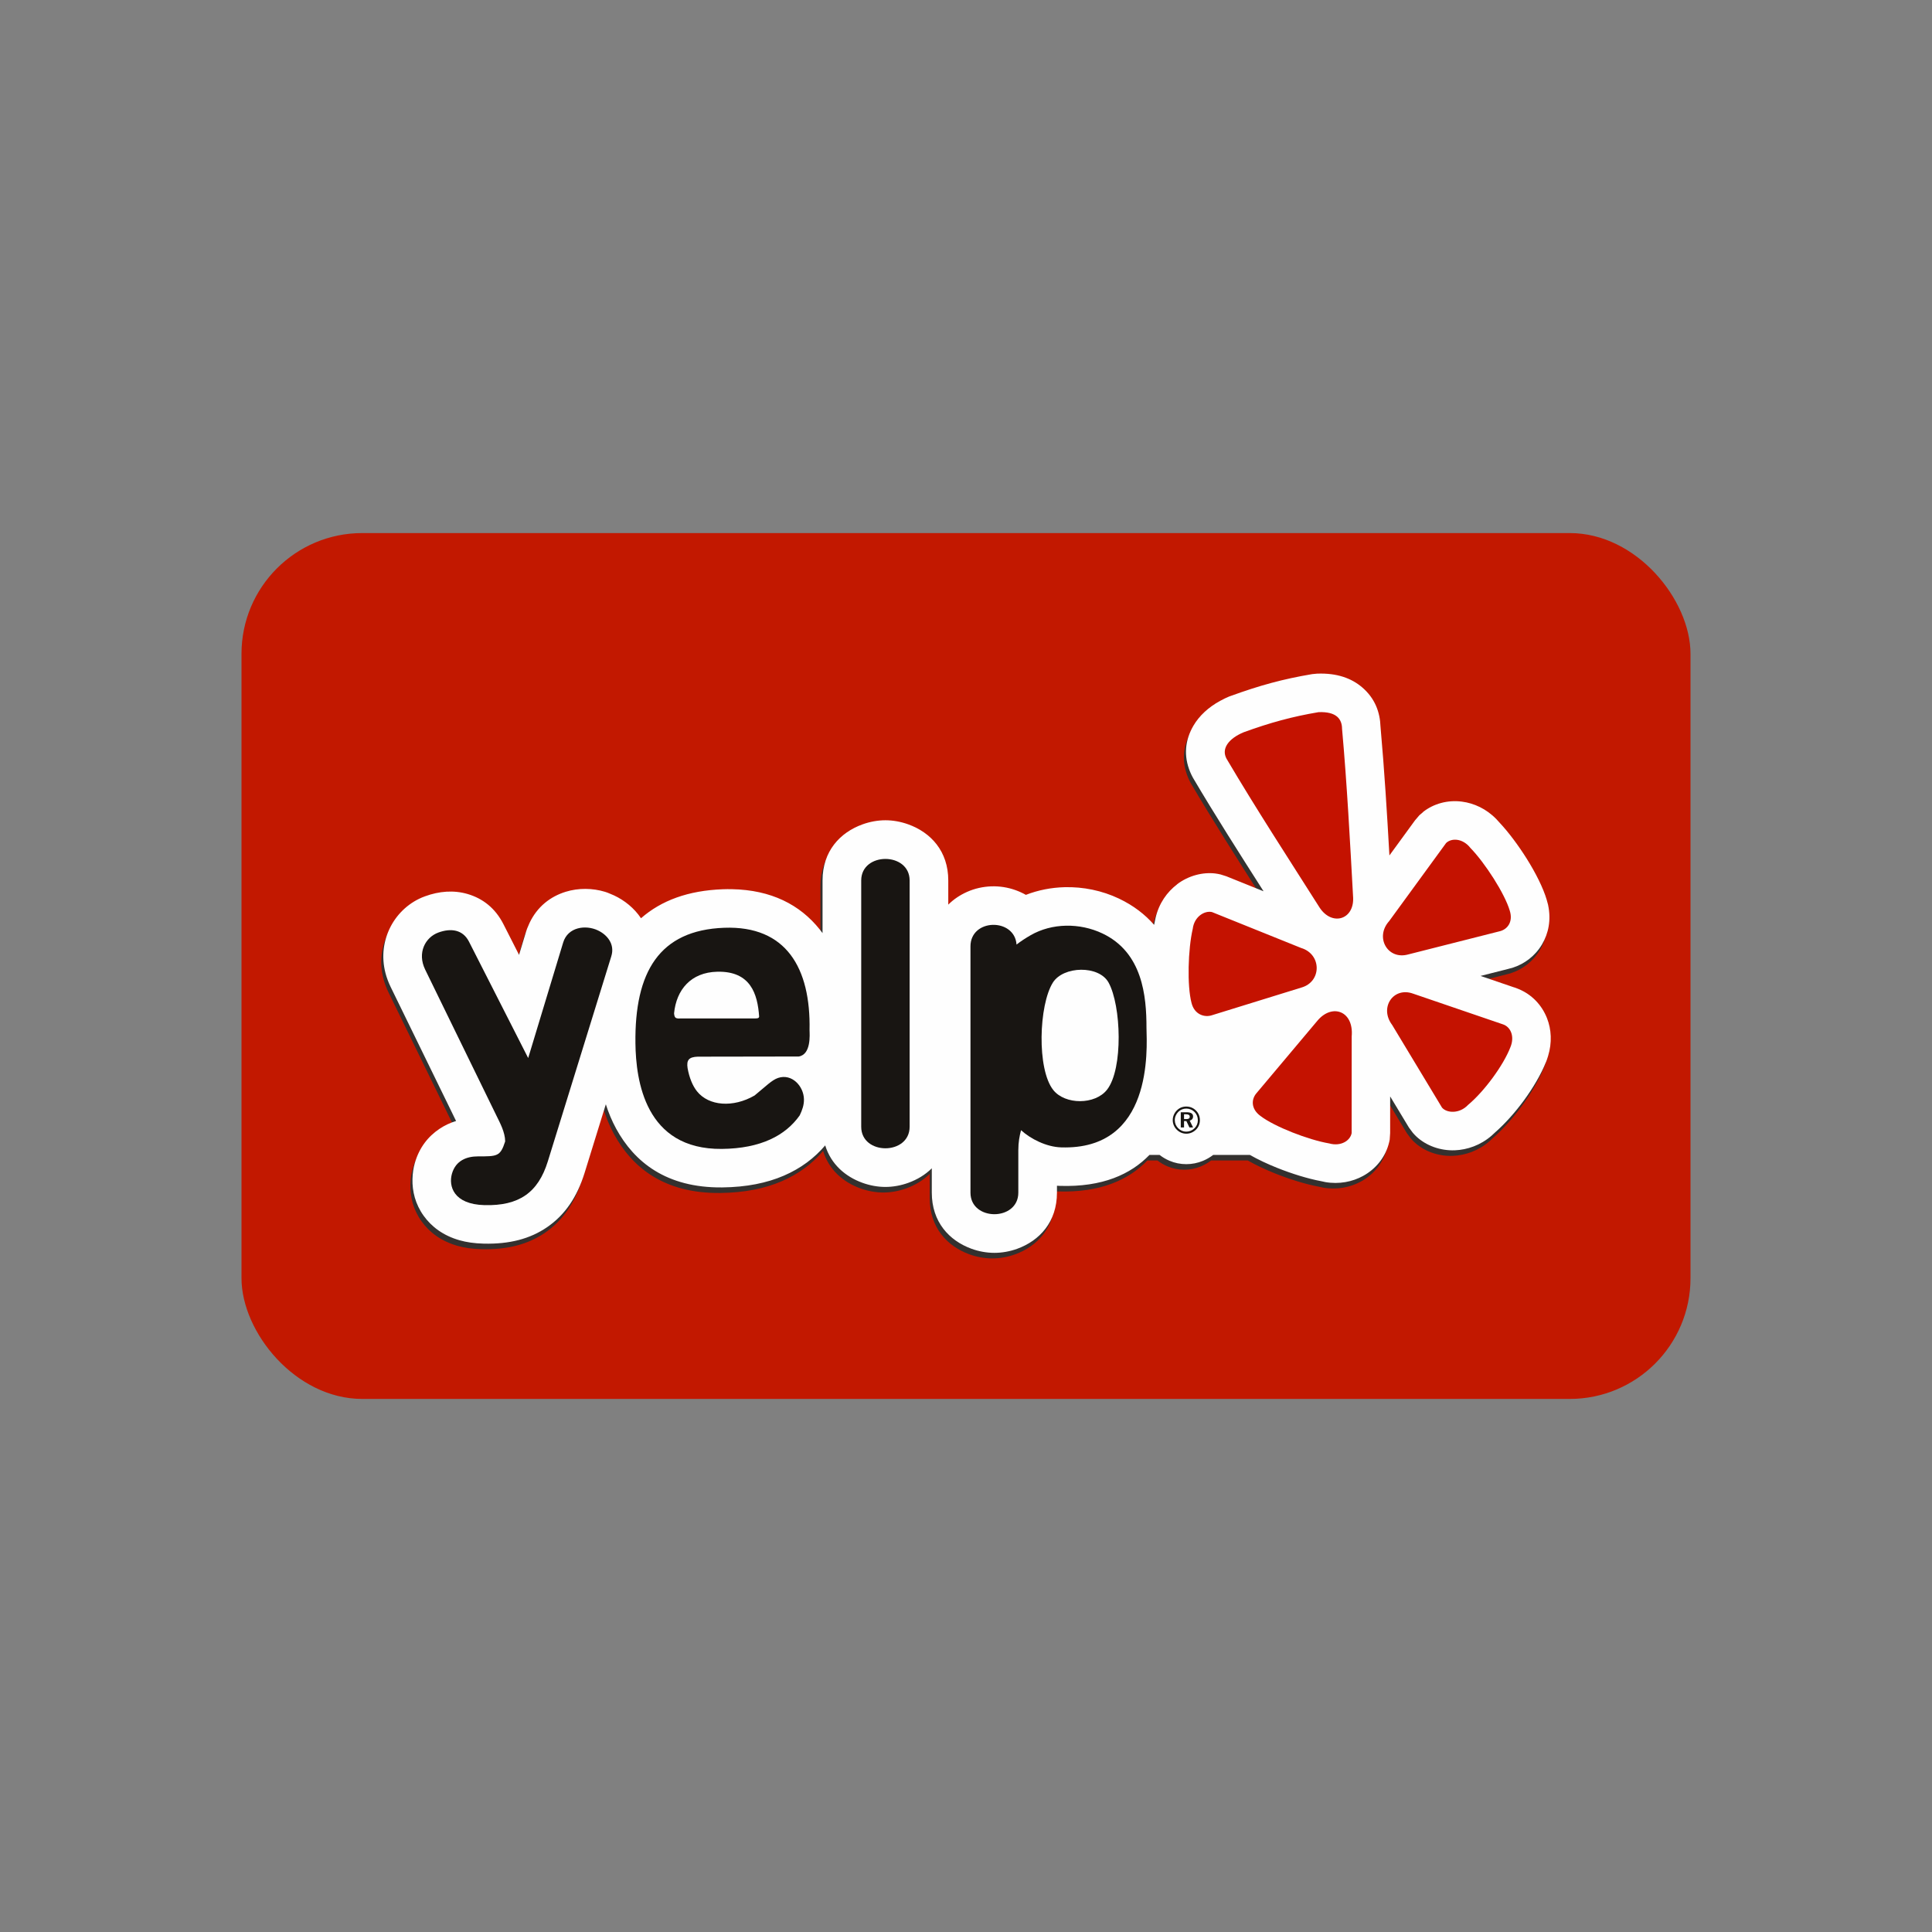 <?xml version="1.0" ?><!DOCTYPE svg  PUBLIC '-//W3C//DTD SVG 1.1//EN'  'http://www.w3.org/Graphics/SVG/1.1/DTD/svg11.dtd'><svg height="2048px" style="shape-rendering:geometricPrecision; text-rendering:geometricPrecision; image-rendering:optimizeQuality; fill-rule:evenodd; clip-rule:evenodd" viewBox="0 0 2048 2048" width="2048px" xml:space="preserve" xmlns="http://www.w3.org/2000/svg" xmlns:xlink="http://www.w3.org/1999/xlink"><rect x="0" y="0" width="2048" height="2048" fill="#808080" stroke="none"/><defs><style type="text/css">
   <![CDATA[
    .fil6 {fill:none}
    .fil4 {fill:#181512}
    .fil0 {fill:#C21800}
    .fil3 {fill:#C41200}
    .fil2 {fill:#FEFEFE;fill-rule:nonzero}
    .fil5 {fill:#181512;fill-rule:nonzero}
    .fil1 {fill:#33312F;fill-rule:nonzero}
   ]]>
  </style></defs><g id="Layer_x0020_1"><g id="_305693536"><rect class="fil0" height="917.853" id="_305695048" rx="128" ry="128" width="1536" x="255.999" y="565.073"/><g><path class="fil1" d="M1262.13 829.907c-1.01,-1.837 -1.915,-3.726 -2.712,-5.642 -7.139,-17.133 -5.46,-33.823 3.405,-49.033 6.167,-10.569 15.878,-19.552 28.186,-26.294 3.358,-1.839 6.521,-3.38 9.443,-4.597l1.761 -0.641c15.494,-5.627 29.453,-10.147 43.057,-13.814 13.876,-3.742 27.973,-6.785 43.535,-9.406l5.122 -0.481c21.078,-0.837 36.509,4.87 47.799,14.516 13.599,11.623 18.951,26.283 19.466,41.841 4.122,46.11 6.93,91.862 9.429,136.35l27.104 -37.166 4.642 -5.443c0.888,-0.859 2.219,-1.983 3.914,-3.322l0 -0.159c11.239,-8.839 26.079,-12.925 41.205,-10.962 12.785,1.661 25.904,7.593 36.589,18.648 1.291,1.339 2.447,2.611 3.448,3.796 9.402,10.015 19.892,24.087 28.682,38.087 9.422,15.006 17.508,31.056 21.198,43.667l-0.017 0.005c0.722,2.323 1.205,4.09 1.47,5.348l0 0.161c3.32,15.743 0.425,29.92 -6.428,41.541 -7.234,12.263 -18.498,20.813 -31.462,24.924 -0.979,0.309 -2.321,0.658 -4.052,1.046l0.007 0.028 -29.683 7.521 35.226 12.039 0.011 -0.039c1.372,0.416 3.098,1.059 5.115,1.899 13.878,5.777 24.535,16.761 30.1,30.942 4.628,11.781 5.491,25.724 1.128,40.067 -0.828,2.713 -1.572,4.89 -2.207,6.413l-0.048 -0.02c-5.052,12.743 -13.663,27.439 -23.525,40.87 -9.11,12.404 -19.909,24.555 -30.52,33.83 -1.093,1.09 -2.303,2.209 -3.608,3.344 -11.714,10.172 -25.76,14.959 -38.846,15.479 -15.435,0.613 -30.464,-4.83 -40.981,-14.7 -1.114,-1.045 -2.314,-2.309 -3.602,-3.791l-4.162 -5.602 -19.897 -32.992 -0.017 38.822 -0.48 7.044c-0.248,1.417 -0.652,3.122 -1.218,5.13 -3.894,13.826 -13.541,25.928 -27.017,33.298 -11.259,6.161 -25.27,9.083 -40.296,6.461l0.005 -0.026c-1.448,-0.256 -2.946,-0.578 -4.489,-0.964 -13.643,-2.542 -30.707,-7.812 -46.312,-14.053 -10.241,-4.094 -20.297,-8.819 -28.928,-13.732l-38.811 0c-3.359,2.576 -6.984,4.67 -10.871,6.289 -5.661,2.348 -11.582,3.528 -17.715,3.528 -6.198,0 -12.139,-1.206 -17.842,-3.633 -3.752,-1.593 -7.241,-3.658 -10.472,-6.184l-10.682 0c-19.798,20.52 -49.761,34.294 -95.026,32.839 -1.012,-0.032 -2.024,-0.081 -3.034,-0.149l0 7.335c0,31.049 -18.442,50.858 -42.043,59.463 -7.949,2.9 -16.26,4.35 -24.301,4.35 -8.033,0 -16.345,-1.45 -24.3,-4.349 -23.6,-8.61 -42.037,-28.415 -42.037,-59.464l0 -25.813c-6.946,6.886 -15.524,12.02 -24.914,15.404 -8.046,2.901 -16.342,4.351 -24.263,4.351 -7.92,0 -16.218,-1.45 -24.263,-4.351 -18.286,-6.592 -33.495,-19.812 -39.556,-39.693 -11.303,13.336 -25.774,24.309 -43.904,32.117 -17.916,7.716 -39.534,12.169 -65.371,12.43 -59.337,0.568 -93.131,-27.07 -112.337,-62.278 -4.577,-8.392 -8.15,-17.111 -10.935,-25.846l-22.448 72.532c-7.951,25.688 -20.737,44.577 -39.596,57.601 -18.373,12.689 -40.44,18.241 -67.427,17.583 -9.92,-0.241 -18.39,-1.515 -25.576,-3.561 -17.53,-4.996 -29.811,-14.478 -38.024,-25.904 -8.889,-12.366 -12.214,-26.139 -11.901,-38.961 0.149,-6.193 1.03,-11.885 2.448,-16.863 4.744,-16.636 14.199,-28.365 26.191,-36.404 5.603,-3.756 11.532,-6.458 17.577,-8.306l-69.566 -142.554c-1.085,-2.229 -2.115,-4.671 -3.084,-7.312 -6.589,-17.956 -5.525,-35.57 0.685,-50.642 6.403,-15.541 18.194,-27.924 32.75,-35.026 1.851,-0.905 3.959,-1.793 6.32,-2.657 14.92,-5.477 30.509,-6.756 45.265,-2.386 15.959,4.73 29.187,14.929 37.8,31.858l16.59 32.613 7.56 -24.964c0.566,-1.871 1.254,-3.671 2.052,-5.395 0.45,-1.122 0.925,-2.219 1.427,-3.291 8.219,-17.531 22.3,-28.226 38.368,-33.209 13.661,-4.233 28.597,-3.951 41.679,0.009 1.75,0.528 3.437,1.165 5.06,1.898 1.563,0.6 3.094,1.252 4.592,1.955 11.021,5.165 21.324,13.389 28.545,24.177 21.51,-18.831 50.035,-29.387 86.75,-30.728 3.087,-0.113 6.348,-0.135 9.758,-0.069 41.447,0.826 71.927,16.345 92.943,42.666 1.023,1.283 2.017,2.589 2.987,3.917l0 -55.831c0,-31.093 18.586,-50.888 42.378,-59.466 8.046,-2.901 16.341,-4.35 24.262,-4.35 7.924,0 16.218,1.449 24.262,4.35 23.791,8.576 42.383,28.377 42.383,59.466l0 25.619c5.706,-5.698 12.505,-10.208 19.938,-13.521 8.108,-3.612 16.952,-5.57 25.763,-5.861 8.574,-0.283 17.362,1.058 25.612,4.024 3.794,1.363 7.459,3.031 10.936,5.001 13.105,-5.095 27.095,-7.778 41.153,-8.134 19.717,-0.498 39.665,3.606 57.467,12.06 15.563,7.39 27.764,16.929 37.325,27.853 0.236,-1.215 0.481,-2.402 0.733,-3.553 0.206,-1.088 0.469,-2.322 0.783,-3.702 3.553,-15.567 12.293,-27.678 22.898,-35.697l-0.059 -0.077c12.073,-9.097 27.031,-13.076 40.788,-11.382l-0.002 0.02c1.513,0.189 3.278,0.513 5.295,0.977l6.084 1.92 39.502 15.912c-26.052,-40.827 -51.762,-81.193 -74.453,-119.668l-0.639 -1.121z" id="_305694712"/><path class="fil2" d="M1264.35 824.007c-1.01,-1.837 -1.915,-3.726 -2.712,-5.642 -7.139,-17.133 -5.46,-33.823 3.405,-49.033 6.167,-10.569 15.878,-19.552 28.186,-26.294 3.358,-1.839 6.521,-3.38 9.443,-4.597l1.761 -0.641c15.494,-5.627 29.453,-10.147 43.057,-13.814 13.876,-3.742 27.973,-6.785 43.535,-9.406l5.122 -0.48c21.078,-0.839 36.509,4.869 47.799,14.515 13.599,11.623 18.951,26.283 19.466,41.841 4.122,46.11 6.93,91.862 9.429,136.35l27.104 -37.166 4.642 -5.443c0.888,-0.859 2.219,-1.983 3.914,-3.322l0 -0.159c11.239,-8.839 26.079,-12.925 41.205,-10.961 12.785,1.659 25.904,7.592 36.589,18.647 1.291,1.339 2.447,2.611 3.448,3.796 9.402,10.015 19.892,24.087 28.682,38.087 9.422,15.006 17.508,31.056 21.198,43.667l-0.017 0.005c0.722,2.323 1.205,4.09 1.472,5.348l0 0.162c3.319,15.742 0.424,29.919 -6.429,41.539 -7.234,12.263 -18.498,20.813 -31.462,24.924 -0.979,0.309 -2.321,0.658 -4.052,1.046l0.007 0.028 -29.683 7.521 35.226 12.039 0.011 -0.039c1.372,0.416 3.098,1.059 5.115,1.899 13.878,5.777 24.535,16.761 30.1,30.942 4.628,11.781 5.491,25.724 1.128,40.067 -0.828,2.713 -1.572,4.89 -2.207,6.413l-0.048 -0.02c-5.052,12.743 -13.663,27.439 -23.525,40.87 -9.11,12.404 -19.909,24.555 -30.52,33.83 -1.093,1.091 -2.303,2.209 -3.608,3.345 -11.714,10.171 -25.76,14.957 -38.846,15.478 -15.434,0.613 -30.464,-4.83 -40.981,-14.7 -1.114,-1.045 -2.314,-2.309 -3.602,-3.791l-4.162 -5.602 -19.897 -32.992 -0.017 38.822 -0.48 7.044c-0.248,1.417 -0.652,3.122 -1.218,5.13 -3.893,13.826 -13.541,25.928 -27.017,33.298 -11.259,6.161 -25.27,9.083 -40.296,6.461l0.005 -0.026c-1.448,-0.256 -2.946,-0.578 -4.489,-0.964 -13.643,-2.542 -30.707,-7.812 -46.312,-14.053 -10.241,-4.094 -20.297,-8.819 -28.928,-13.732l-38.811 0c-3.359,2.576 -6.984,4.67 -10.871,6.289 -5.661,2.348 -11.582,3.529 -17.715,3.529 -6.198,0 -12.139,-1.207 -17.842,-3.634 -3.752,-1.593 -7.241,-3.658 -10.472,-6.184l-10.682 0c-19.797,20.52 -49.761,34.294 -95.026,32.839 -1.012,-0.032 -2.024,-0.081 -3.034,-0.149l0 7.335c0,31.049 -18.442,50.858 -42.043,59.463 -7.949,2.9 -16.26,4.35 -24.301,4.35 -8.033,0 -16.345,-1.45 -24.3,-4.349 -23.6,-8.61 -42.037,-28.415 -42.037,-59.464l0 -25.813c-6.946,6.886 -15.524,12.02 -24.914,15.404 -8.046,2.902 -16.342,4.351 -24.263,4.351 -7.92,0 -16.218,-1.449 -24.263,-4.351 -18.286,-6.592 -33.495,-19.812 -39.556,-39.693 -11.303,13.336 -25.774,24.309 -43.904,32.117 -17.916,7.716 -39.534,12.17 -65.371,12.43 -59.337,0.568 -93.131,-27.069 -112.337,-62.278 -4.577,-8.392 -8.15,-17.111 -10.935,-25.846l-22.448 72.533c-7.951,25.687 -20.737,44.576 -39.596,57.6 -18.373,12.689 -40.44,18.241 -67.427,17.583 -9.92,-0.24 -18.39,-1.515 -25.576,-3.561 -17.53,-4.996 -29.811,-14.478 -38.024,-25.904 -8.889,-12.366 -12.214,-26.138 -11.901,-38.961 0.149,-6.193 1.03,-11.885 2.448,-16.863 4.744,-16.636 14.199,-28.365 26.191,-36.403 5.603,-3.756 11.532,-6.459 17.577,-8.307l-69.566 -142.554c-1.085,-2.229 -2.115,-4.671 -3.084,-7.312 -6.589,-17.955 -5.525,-35.57 0.685,-50.642 6.403,-15.541 18.194,-27.924 32.75,-35.026 1.851,-0.905 3.959,-1.793 6.32,-2.657 14.92,-5.477 30.509,-6.756 45.265,-2.386 15.959,4.73 29.187,14.93 37.8,31.859l16.59 32.611 7.56 -24.964c0.566,-1.871 1.254,-3.671 2.052,-5.394 0.45,-1.123 0.925,-2.22 1.427,-3.292 8.219,-17.531 22.3,-28.226 38.368,-33.209 13.661,-4.232 28.597,-3.951 41.679,0.009 1.75,0.528 3.437,1.165 5.06,1.898 1.563,0.6 3.094,1.253 4.592,1.955 11.021,5.165 21.324,13.389 28.545,24.177 21.51,-18.831 50.035,-29.386 86.75,-30.728 3.087,-0.113 6.348,-0.135 9.758,-0.069 41.447,0.826 71.927,16.345 92.943,42.666 1.023,1.283 2.017,2.589 2.987,3.917l0 -55.831c0,-31.093 18.586,-50.888 42.378,-59.466 8.046,-2.901 16.341,-4.35 24.262,-4.35 7.924,0 16.218,1.449 24.262,4.35 23.791,8.576 42.383,28.377 42.383,59.466l0 25.619c5.706,-5.698 12.505,-10.208 19.938,-13.521 8.108,-3.612 16.952,-5.57 25.763,-5.861 8.574,-0.283 17.362,1.058 25.612,4.024 3.794,1.363 7.459,3.031 10.936,5.001 13.105,-5.095 27.095,-7.778 41.153,-8.134 19.717,-0.498 39.665,3.606 57.467,12.06 15.563,7.39 27.764,16.929 37.325,27.853 0.236,-1.215 0.481,-2.402 0.733,-3.553 0.206,-1.087 0.469,-2.322 0.783,-3.702 3.553,-15.567 12.293,-27.678 22.898,-35.697l-0.059 -0.077c12.073,-9.097 27.031,-13.075 40.788,-11.382l-0.002 0.02c1.513,0.189 3.278,0.513 5.295,0.977l6.084 1.92 39.502 15.912c-26.052,-40.827 -51.762,-81.193 -74.453,-119.667l-0.639 -1.122z" id="_305693680"/><path class="fil3" d="M1300.21 804.318c-5.876,-10.73 2.22,-21.462 18.154,-28.1 27.996,-10.167 51.39,-16.585 79.389,-21.3 19.244,-0.767 24.794,7.533 24.884,17.711 5.281,58.729 8.518,120.525 11.755,179.253 0.762,23.171 -22.499,29.986 -35.537,10.222 -33.562,-52.936 -67.126,-104.339 -98.645,-157.786zm-15.475 162.506c-7.807,-1.781 -18.774,4.787 -20.362,17.705 -5.05,21.612 -6.109,60.487 -1.322,78.541 2.957,12.254 13.668,15.925 21.973,13.024l94.667 -29.293c21.506,-6.233 21.484,-35.335 -0.516,-41.936l-94.44 -38.041zm148.075 234.262c-1.377,7.887 -11.281,14.517 -23.808,10.985 -21.884,-3.705 -58.14,-17.766 -72.936,-29.166 -10.158,-7.468 -9.795,-17.82 -3.906,-24.358l64.5 -76.709c15.599,-18.442 38.615,-10.078 36.19,16.85l-0.041 102.398zm95.789 -26.961c5.251,6.047 18.689,6.614 27.596,-2.876 17.343,-14.466 37.561,-42.156 44.863,-61.09 4.845,-11.639 0.214,-21.853 -8.204,-24.415l-94.838 -32.414c-21.038,-7.658 -36.164,14.799 -22.3,33.111l52.883 87.684zm4.326 -280.474c5.759,-5.564 17.666,-5.089 25.71,5.141 15.505,15.881 36.527,48.598 41.772,66.525 3.811,12.018 -2.578,20.17 -11.187,21.987l-96.794 24.523c-21.626,5.794 -35.245,-18.41 -19.838,-35.443l60.337 -82.734z" id="_305694280"/><g><path class="fil4" d="M964.246 933.336l0 261.059c0,30.448 -51.326,30.452 -51.326,0l0 -261.059c0,-30.452 51.326,-30.445 51.326,0z" id="_305693800"/><path class="fil4" d="M648.026 1013.61l-67.318 217.506c-10.294,33.266 -30.699,47.256 -67.004,46.37 -33.165,-0.808 -38.309,-20.367 -34.633,-33.262 4.044,-14.186 15.882,-18.399 27.469,-18.412 20.543,-0.027 23.809,0.216 28.97,-15.901 -0.106,-9.81 -5.575,-19.742 -8.994,-26.747l-75.804 -155.339c-8.676,-17.784 0.093,-34.206 13.939,-39.289 13.31,-4.885 25.97,-3.177 32.481,9.622l62.772 123.405 37.095 -122.48c4.974,-16.421 23.704,-18.979 36.67,-12.9 10.083,4.727 18.301,14.686 14.357,27.428z" id="_305694112"/><path class="fil4" d="M1215.32 1089.54c0.52,23.251 6.905,129.856 -90.564,126.725 -15.45,-0.497 -32.095,-8.815 -42.412,-18.215 -1.587,6.027 -2.882,12.569 -2.882,21.359l0 44.861c0,30.441 -50.724,30.452 -50.724,0l0 -261.059c0,-29.792 46.8,-30.424 48.834,-1.936 4.388,-3.437 9.595,-6.816 14.819,-9.836 22.707,-13.133 52.264,-13.329 76.256,-1.935 42.527,20.198 46.672,66.354 46.672,100.036zm-98.777 65.965c-17.633,-22.143 -15.348,-90.195 -0.452,-113.94 11.056,-17.627 48.777,-18.612 59.041,0 13.401,24.302 15.67,91.46 -1.617,113.544 -12.702,16.23 -44.478,16.087 -56.972,0.396z" id="_305693776"/><path class="fil4" d="M858.151 1091.96c0.105,4.723 1.813,25.876 -11.498,27.982l-107.055 0.172c-9.275,0.348 -12.038,3.5 -10.733,12.125 1.815,10.184 5.333,18.761 9.958,24.57 12.488,15.685 38.391,17.615 61.07,4.447 11.993,-9.795 18.315,-16.403 24.958,-18.621 14.576,-4.861 27.108,8.709 27.365,22.613 0.113,6.05 -1.701,11.259 -4.487,17.088 -14.968,21.215 -41.086,35.138 -82.561,35.557 -81.478,0.781 -91.089,-72.767 -91.58,-111.952 -0.943,-75.399 25.129,-119.949 94.104,-122.47 65.884,-2.431 91.766,42.935 90.46,108.488zm-53.434 -14.4c-1.664,-23.838 -8.959,-48.337 -44.447,-47.491 -27.919,0.666 -43.29,19.087 -45.736,44.128 0.546,5.49 1.835,5.672 8.708,5.399l76.147 0c3.795,0.001 5.055,-0.119 5.328,-2.036z" id="_305693896"/><path class="fil5" d="M1255.13 1181.2l0 5.072 2.281 0c1.3,0 2.248,-0.2 2.852,-0.589 0.595,-0.398 0.895,-1.023 0.895,-1.878 0,-0.895 -0.312,-1.552 -0.935,-1.976 -0.624,-0.417 -1.611,-0.628 -2.965,-0.628l-2.128 0zm-3.456 -2.177l6.208 0c2.242,0 3.945,0.372 5.099,1.108 1.154,0.736 1.732,1.825 1.732,3.263 0,1.18 -0.311,2.154 -0.935,2.924 -0.617,0.768 -1.506,1.279 -2.66,1.525l3.595 7.307 -3.866 0 -3.203 -6.743 -2.513 0 0 6.743 -3.456 0 0 -16.128zm5.883 -3.886c-1.671,0 -3.223,0.293 -4.656,0.883 -1.431,0.589 -2.725,1.459 -3.879,2.604 -1.188,1.214 -2.101,2.575 -2.74,4.072 -0.643,1.499 -0.96,3.057 -0.96,4.668 0,1.619 0.306,3.157 0.908,4.63 0.609,1.465 1.493,2.778 2.639,3.945 1.162,1.174 2.482,2.075 3.953,2.712 1.473,0.631 2.985,0.95 4.537,0.95 1.683,0 3.275,-0.306 4.781,-0.909 1.504,-0.611 2.857,-1.499 4.058,-2.68 1.154,-1.107 2.035,-2.393 2.659,-3.846 0.617,-1.453 0.928,-2.991 0.928,-4.602 0,-1.717 -0.292,-3.321 -0.881,-4.801 -0.591,-1.479 -1.46,-2.805 -2.607,-3.979 -1.201,-1.194 -2.546,-2.095 -4.026,-2.718 -1.479,-0.618 -3.05,-0.93 -4.714,-0.93zm-0.02 -2.154c1.982,0 3.853,0.364 5.603,1.088 1.757,0.729 3.322,1.796 4.695,3.209 1.339,1.345 2.354,2.877 3.057,4.596 0.697,1.717 1.049,3.542 1.049,5.478 0,1.982 -0.359,3.84 -1.081,5.576 -0.717,1.737 -1.765,3.269 -3.137,4.609 -1.4,1.359 -2.978,2.401 -4.728,3.13 -1.744,0.724 -3.569,1.088 -5.458,1.088 -1.91,0 -3.741,-0.372 -5.497,-1.12 -1.75,-0.744 -3.317,-1.819 -4.695,-3.217 -1.359,-1.372 -2.394,-2.924 -3.112,-4.642 -0.709,-1.723 -1.067,-3.534 -1.067,-5.424 0,-1.91 0.372,-3.746 1.121,-5.525 0.743,-1.776 1.818,-3.36 3.216,-4.761 1.345,-1.352 2.865,-2.367 4.557,-3.058 1.689,-0.683 3.514,-1.026 5.477,-1.026z" id="_305693632"/></g></g></g></g><rect class="fil6" height="2048" width="2048"/></svg>